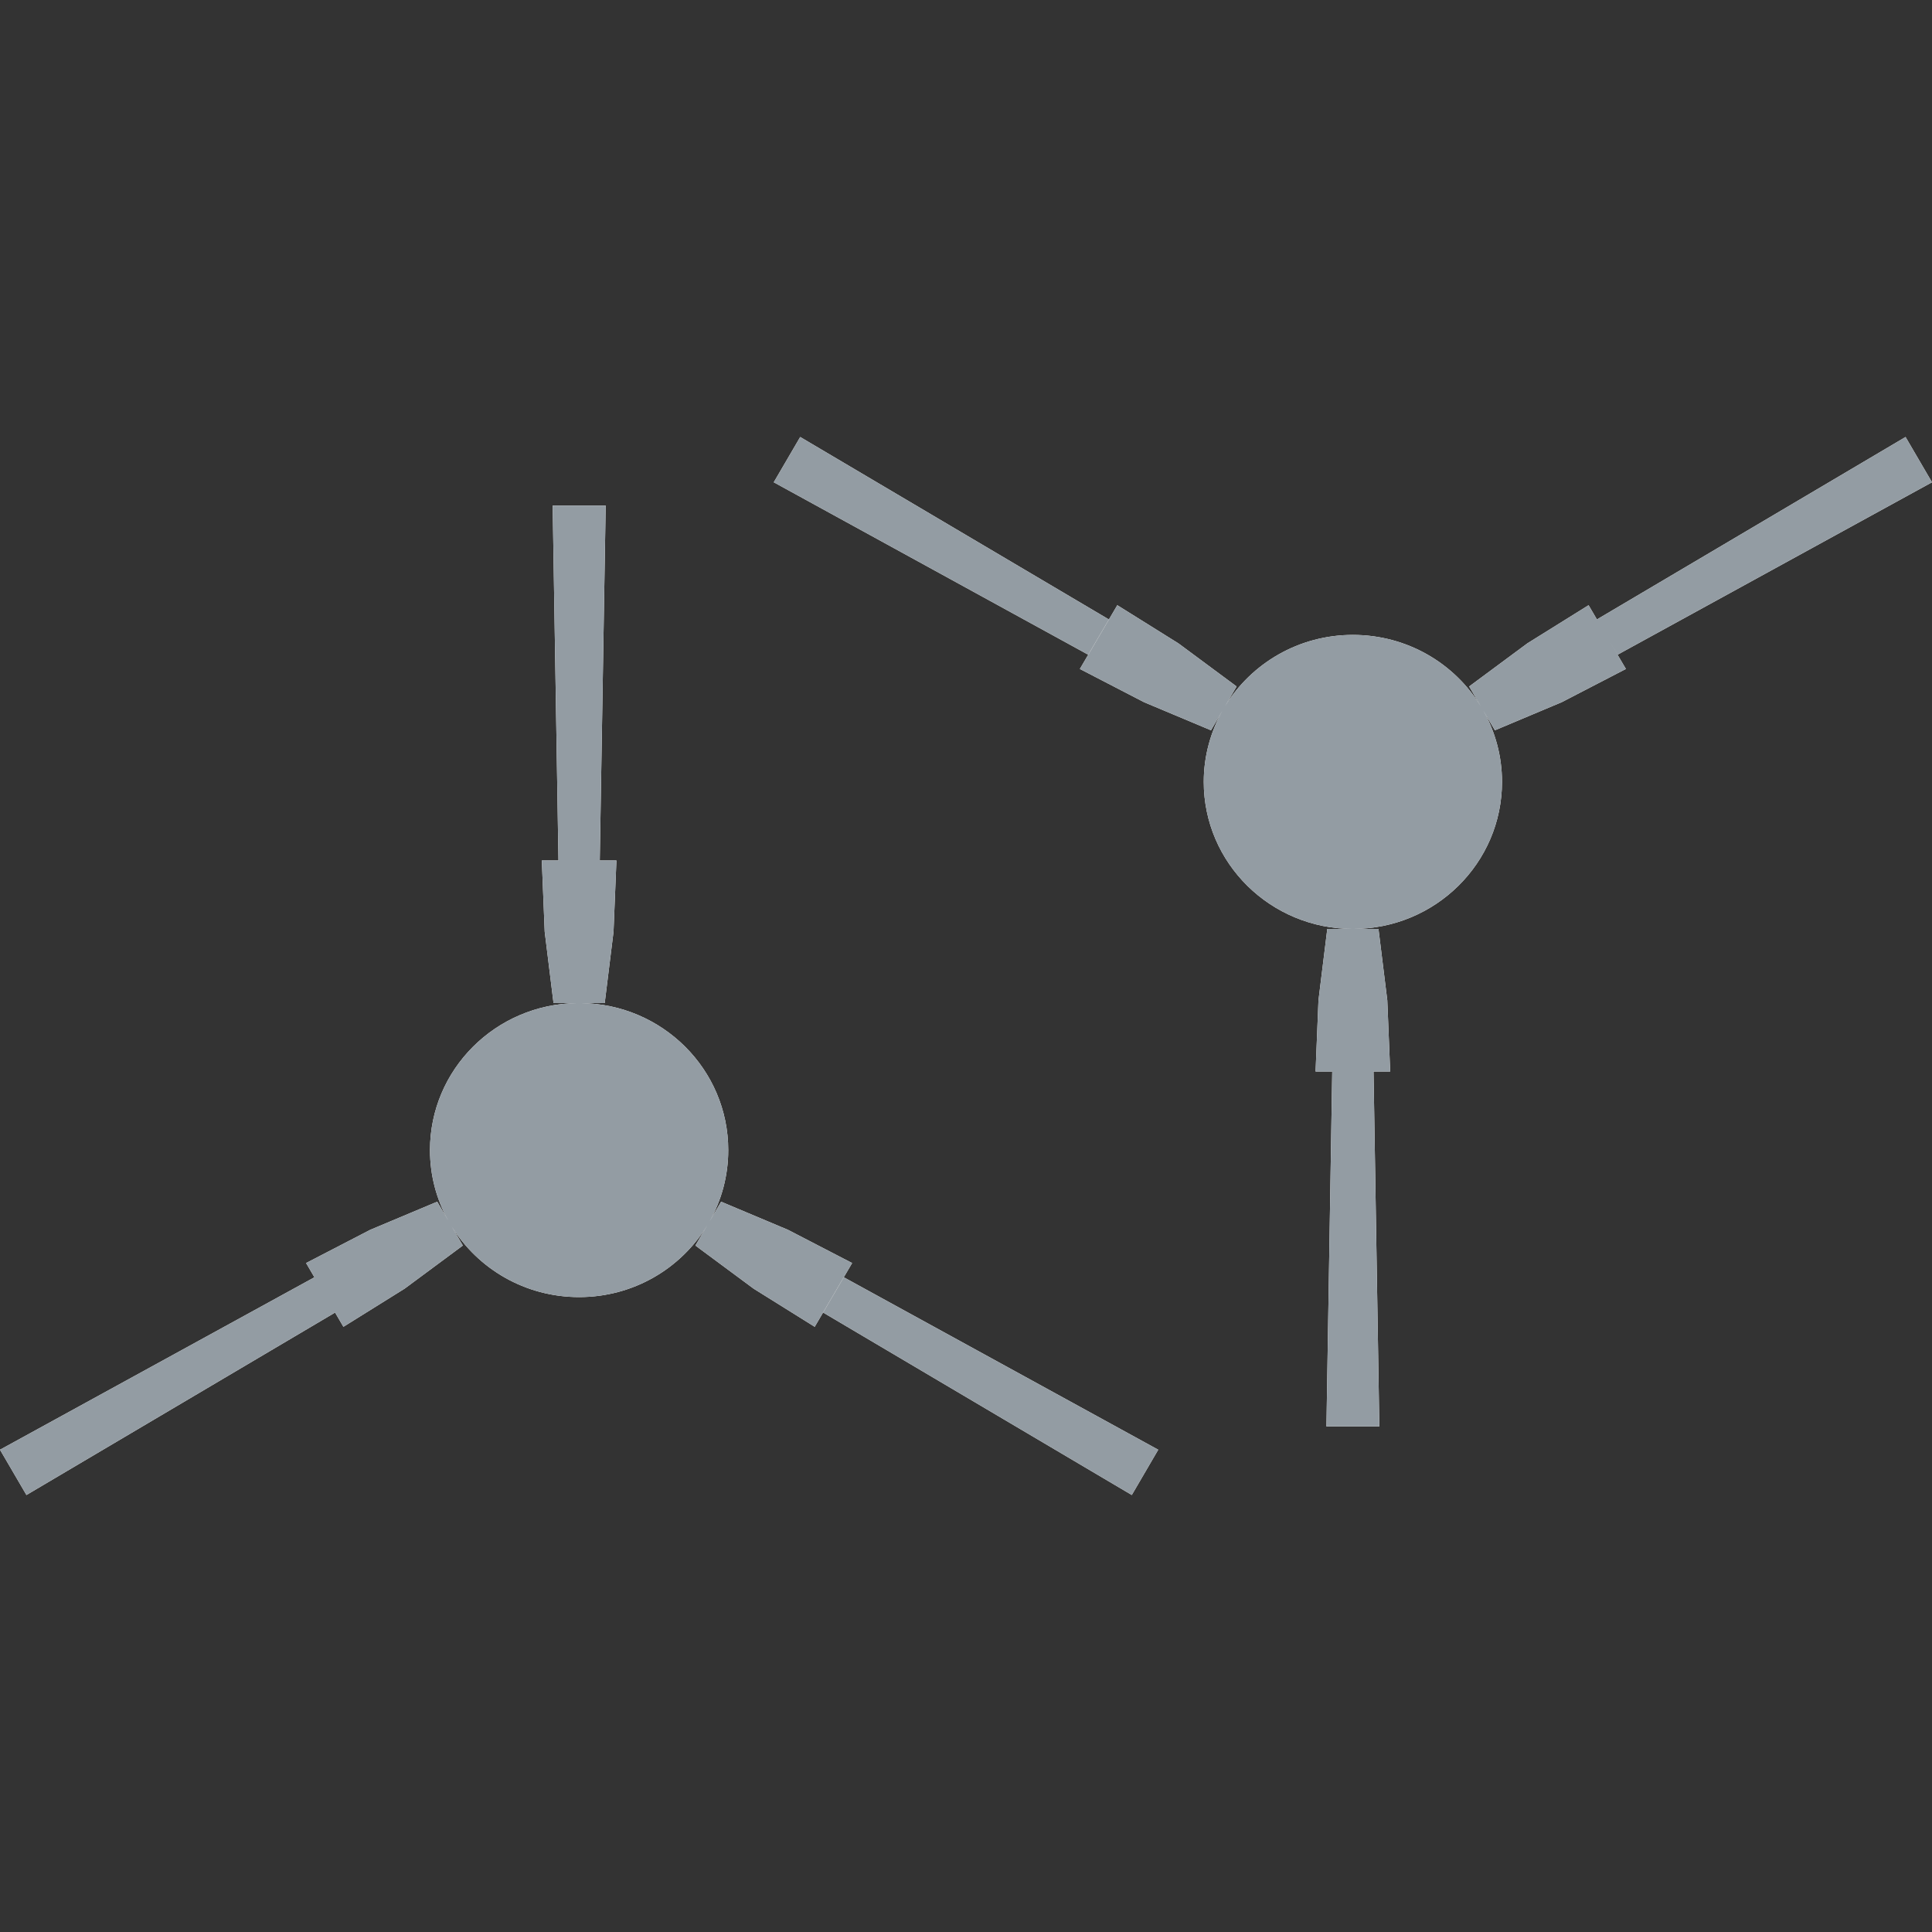 <svg width="16" height="16" viewBox="0 0 16 16" fill="none" xmlns="http://www.w3.org/2000/svg">
<rect x="0" y="0" width="16" height="16" fill="#333333" stroke="none"/>
<path d="M15.781 3.619L16 3.994L13.396 5.422L13.327 5.305L13.465 5.54L12.934 5.815L12.38 6.048L12.285 5.886C12.383 6.061 12.439 6.262 12.439 6.475C12.439 7.148 11.886 7.693 11.204 7.693C10.522 7.693 9.969 7.148 9.969 6.475C9.969 6.263 10.025 6.063 10.122 5.888L10.029 6.048L9.474 5.815L8.943 5.54L9.253 5.012L9.759 5.328L10.241 5.685L10.146 5.847C10.363 5.494 10.755 5.258 11.204 5.258C11.653 5.258 12.047 5.494 12.263 5.849L12.167 5.685L12.649 5.328L13.156 5.012L13.225 5.13L15.781 3.619Z" fill="white"/>
<path d="M15.781 3.619L16 3.994L13.396 5.422L13.327 5.305L13.465 5.54L12.934 5.815L12.38 6.048L12.285 5.886C12.383 6.061 12.439 6.262 12.439 6.475C12.439 7.148 11.886 7.693 11.204 7.693C10.522 7.693 9.969 7.148 9.969 6.475C9.969 6.263 10.025 6.063 10.122 5.888L10.029 6.048L9.474 5.815L8.943 5.54L9.253 5.012L9.759 5.328L10.241 5.685L10.146 5.847C10.363 5.494 10.755 5.258 11.204 5.258C11.653 5.258 12.047 5.494 12.263 5.849L12.167 5.685L12.649 5.328L13.156 5.012L13.225 5.13L15.781 3.619Z" fill="#939CA3"/>
<path d="M10.992 7.693H11.416L11.489 8.284L11.513 8.874H11.375L11.423 11.813H10.985L11.033 8.874H10.895L10.919 8.284L10.992 7.693Z" fill="white"/>
<path d="M10.992 7.693H11.416L11.489 8.284L11.513 8.874H11.375L11.423 11.813H10.985L11.033 8.874H10.895L10.919 8.284L10.992 7.693Z" fill="#939CA3"/>
<path d="M6.408 3.994L6.627 3.619L9.183 5.13L9.012 5.422L6.408 3.994Z" fill="white"/>
<path d="M6.408 3.994L6.627 3.619L9.183 5.13L9.012 5.422L6.408 3.994Z" fill="#939CA3"/>
<path d="M6.031 9.525C6.031 9.739 5.975 9.94 5.877 10.114L5.972 9.952L6.526 10.185L7.057 10.46L6.747 10.988L6.241 10.672L5.759 10.315L5.855 10.151C5.639 10.505 5.246 10.742 4.796 10.742C4.35 10.742 3.959 10.509 3.742 10.159L3.833 10.315L3.351 10.672L2.844 10.988L2.775 10.87L0.219 12.381L0 12.006L2.604 10.578L2.535 10.46L3.066 10.185L3.621 9.952L3.711 10.106C3.615 9.933 3.561 9.735 3.561 9.525C3.561 8.857 4.105 8.315 4.78 8.307H4.584L4.511 7.716L4.487 7.126H4.625L4.577 4.187H5.016L4.967 7.126H5.105L5.081 7.716L5.008 8.307H4.812C5.486 8.315 6.031 8.857 6.031 9.525Z" fill="white"/>
<path d="M6.031 9.525C6.031 9.739 5.975 9.94 5.877 10.114L5.972 9.952L6.526 10.185L7.057 10.46L6.747 10.988L6.241 10.672L5.759 10.315L5.855 10.151C5.639 10.505 5.246 10.742 4.796 10.742C4.35 10.742 3.959 10.509 3.742 10.159L3.833 10.315L3.351 10.672L2.844 10.988L2.775 10.87L0.219 12.381L0 12.006L2.604 10.578L2.535 10.46L3.066 10.185L3.621 9.952L3.711 10.106C3.615 9.933 3.561 9.735 3.561 9.525C3.561 8.857 4.105 8.315 4.78 8.307H4.584L4.511 7.716L4.487 7.126H4.625L4.577 4.187H5.016L4.967 7.126H5.105L5.081 7.716L5.008 8.307H4.812C5.486 8.315 6.031 8.857 6.031 9.525Z" fill="#939CA3"/>
<path d="M9.592 12.006L9.373 12.381L6.817 10.87L6.988 10.578L9.592 12.006Z" fill="white"/>
<path d="M9.592 12.006L9.373 12.381L6.817 10.87L6.988 10.578L9.592 12.006Z" fill="#939CA3"/>
</svg>
